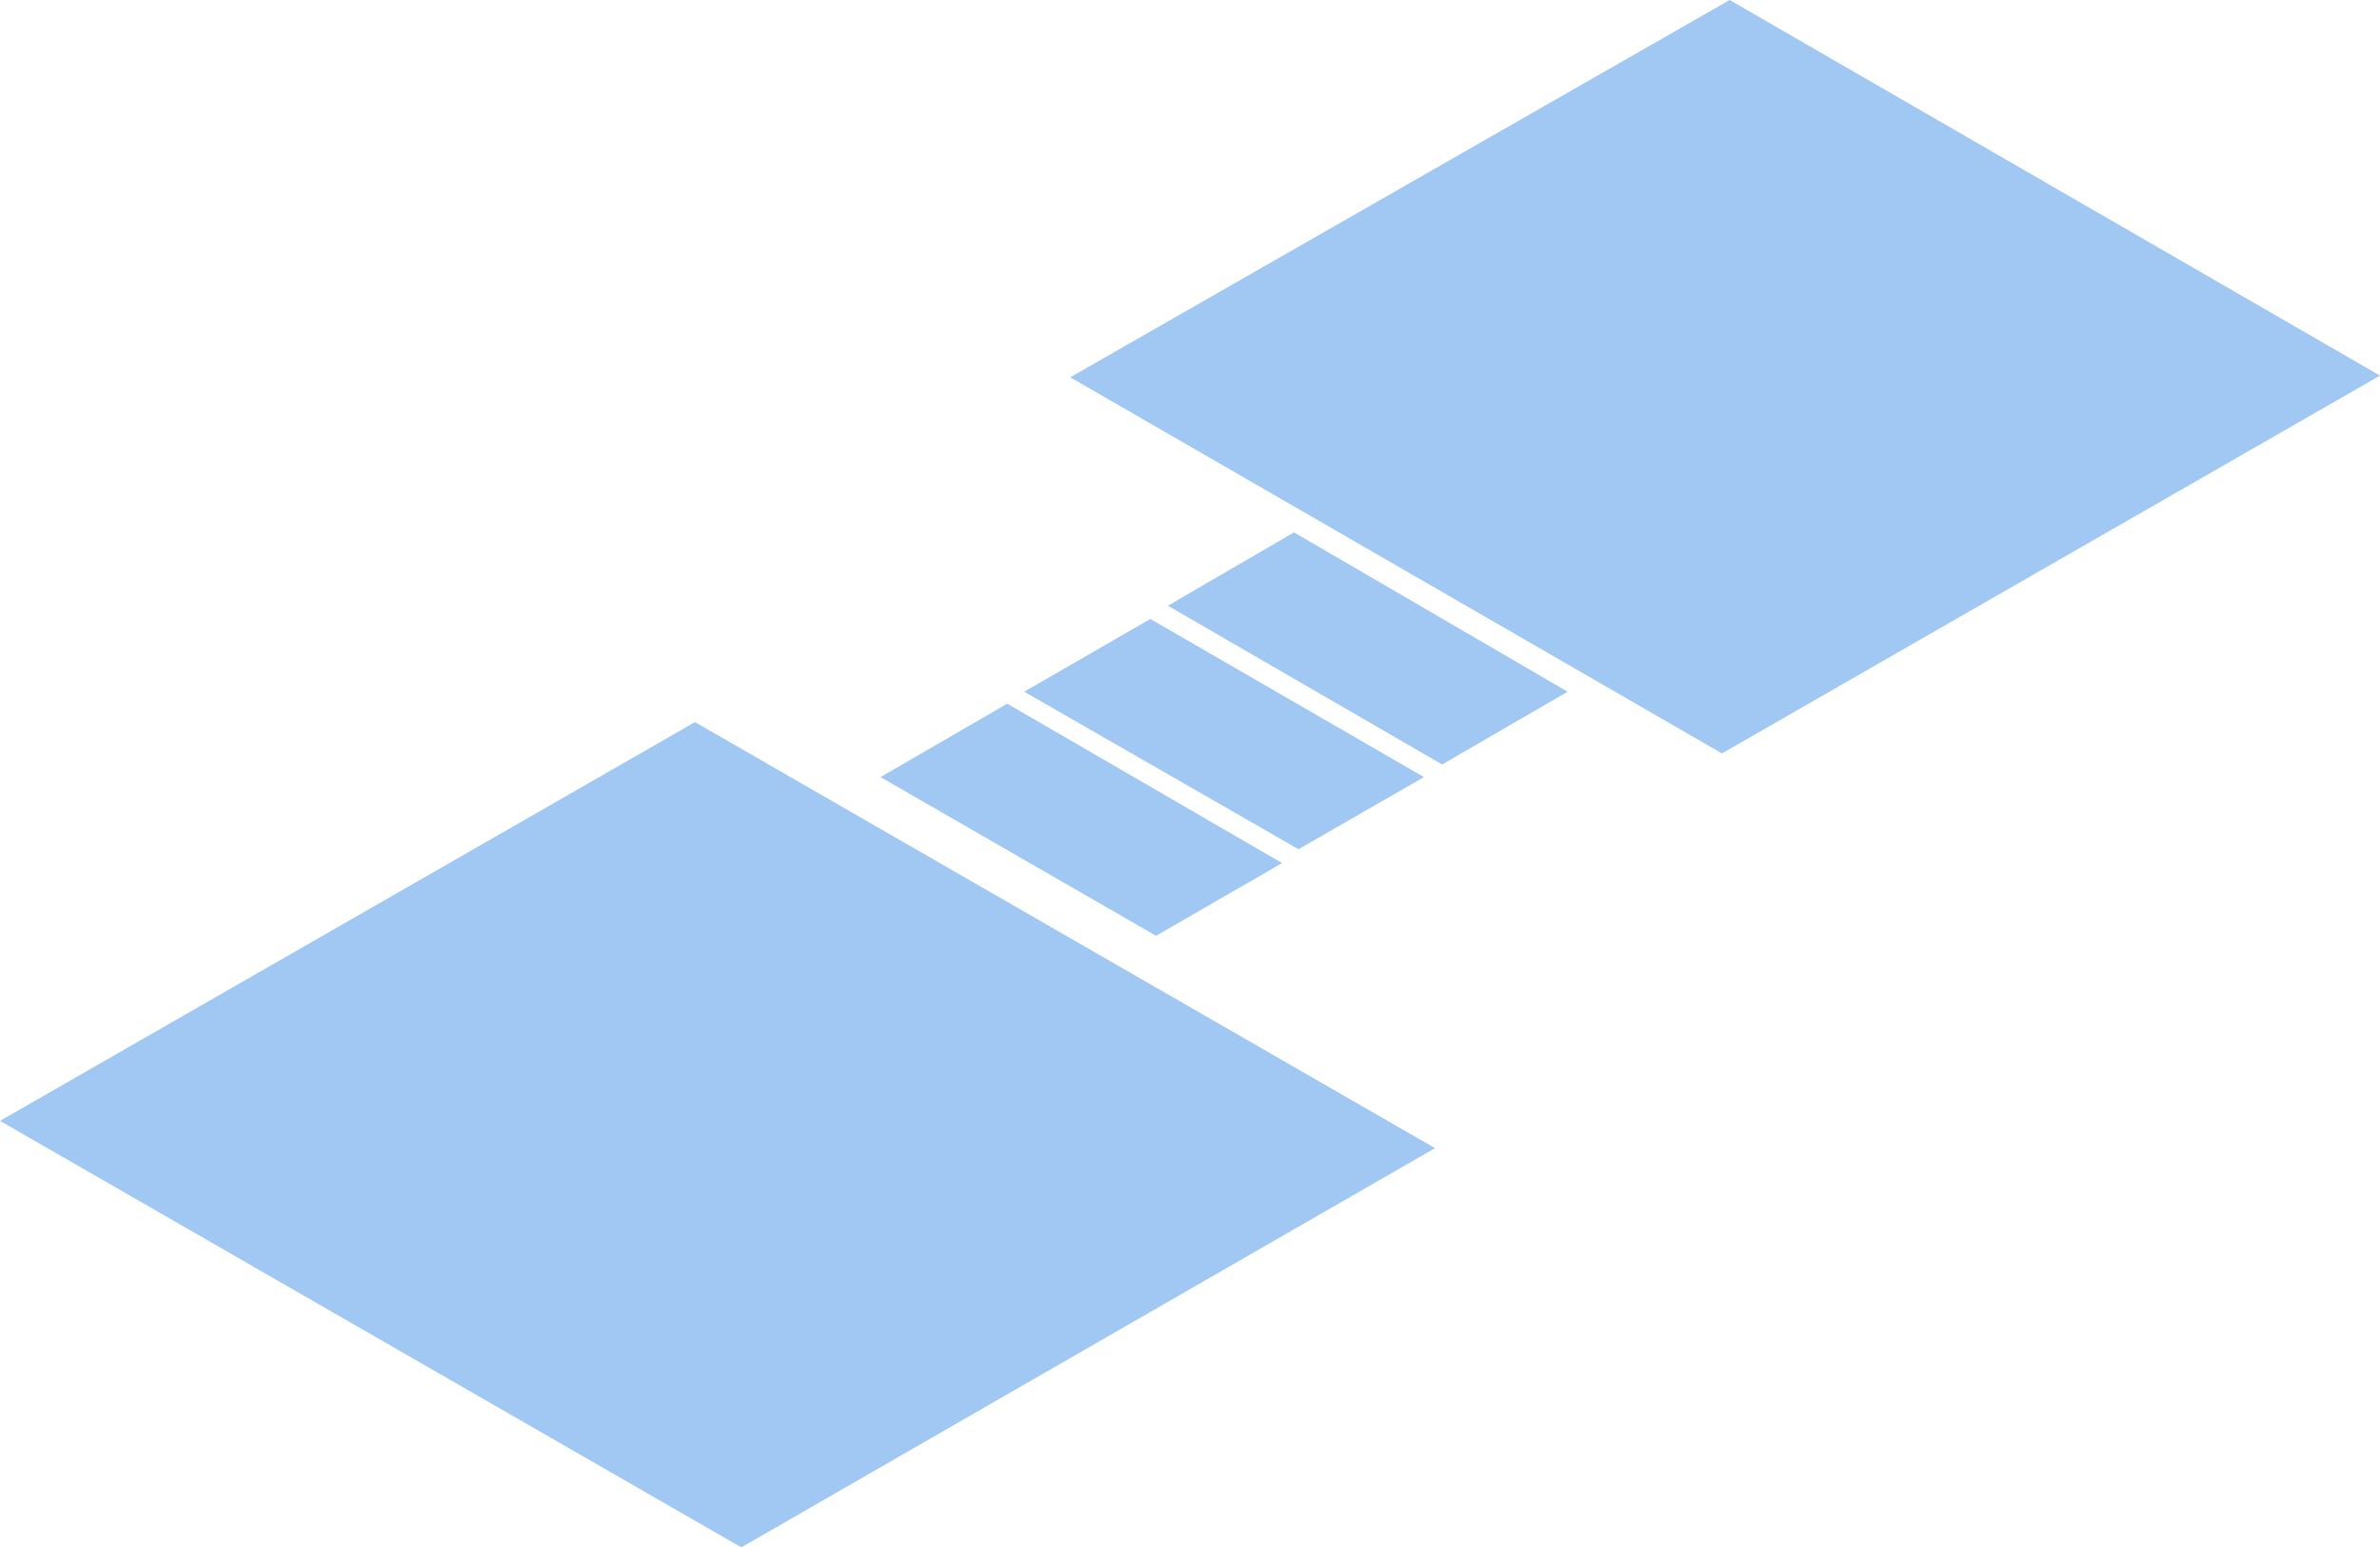<?xml version="1.0" encoding="UTF-8"?> <svg xmlns="http://www.w3.org/2000/svg" width="1292" height="840" viewBox="0 0 1292 840" fill="none"> <path fill-rule="evenodd" clip-rule="evenodd" d="M938.938 0L1292 203.899L934.769 409L581 204.818L938.938 0Z" fill="#A0C8F2"></path> <path fill-rule="evenodd" clip-rule="evenodd" d="M377.278 392L779 623.277L402.428 840L0 608.475L377.278 392Z" fill="#A0C8F2"></path> <path fill-rule="evenodd" clip-rule="evenodd" d="M851 375.503L782.879 415L634 328.816L702.474 289L851 375.503Z" fill="#A0C8F2"></path> <path fill-rule="evenodd" clip-rule="evenodd" d="M773 421.852L704.879 461L556 375.5L624.474 336L773 421.852Z" fill="#A0C8F2"></path> <path fill-rule="evenodd" clip-rule="evenodd" d="M696 468.539L627.565 508L478 421.851L546.79 382L696 468.539Z" fill="#A0C8F2"></path> </svg> 